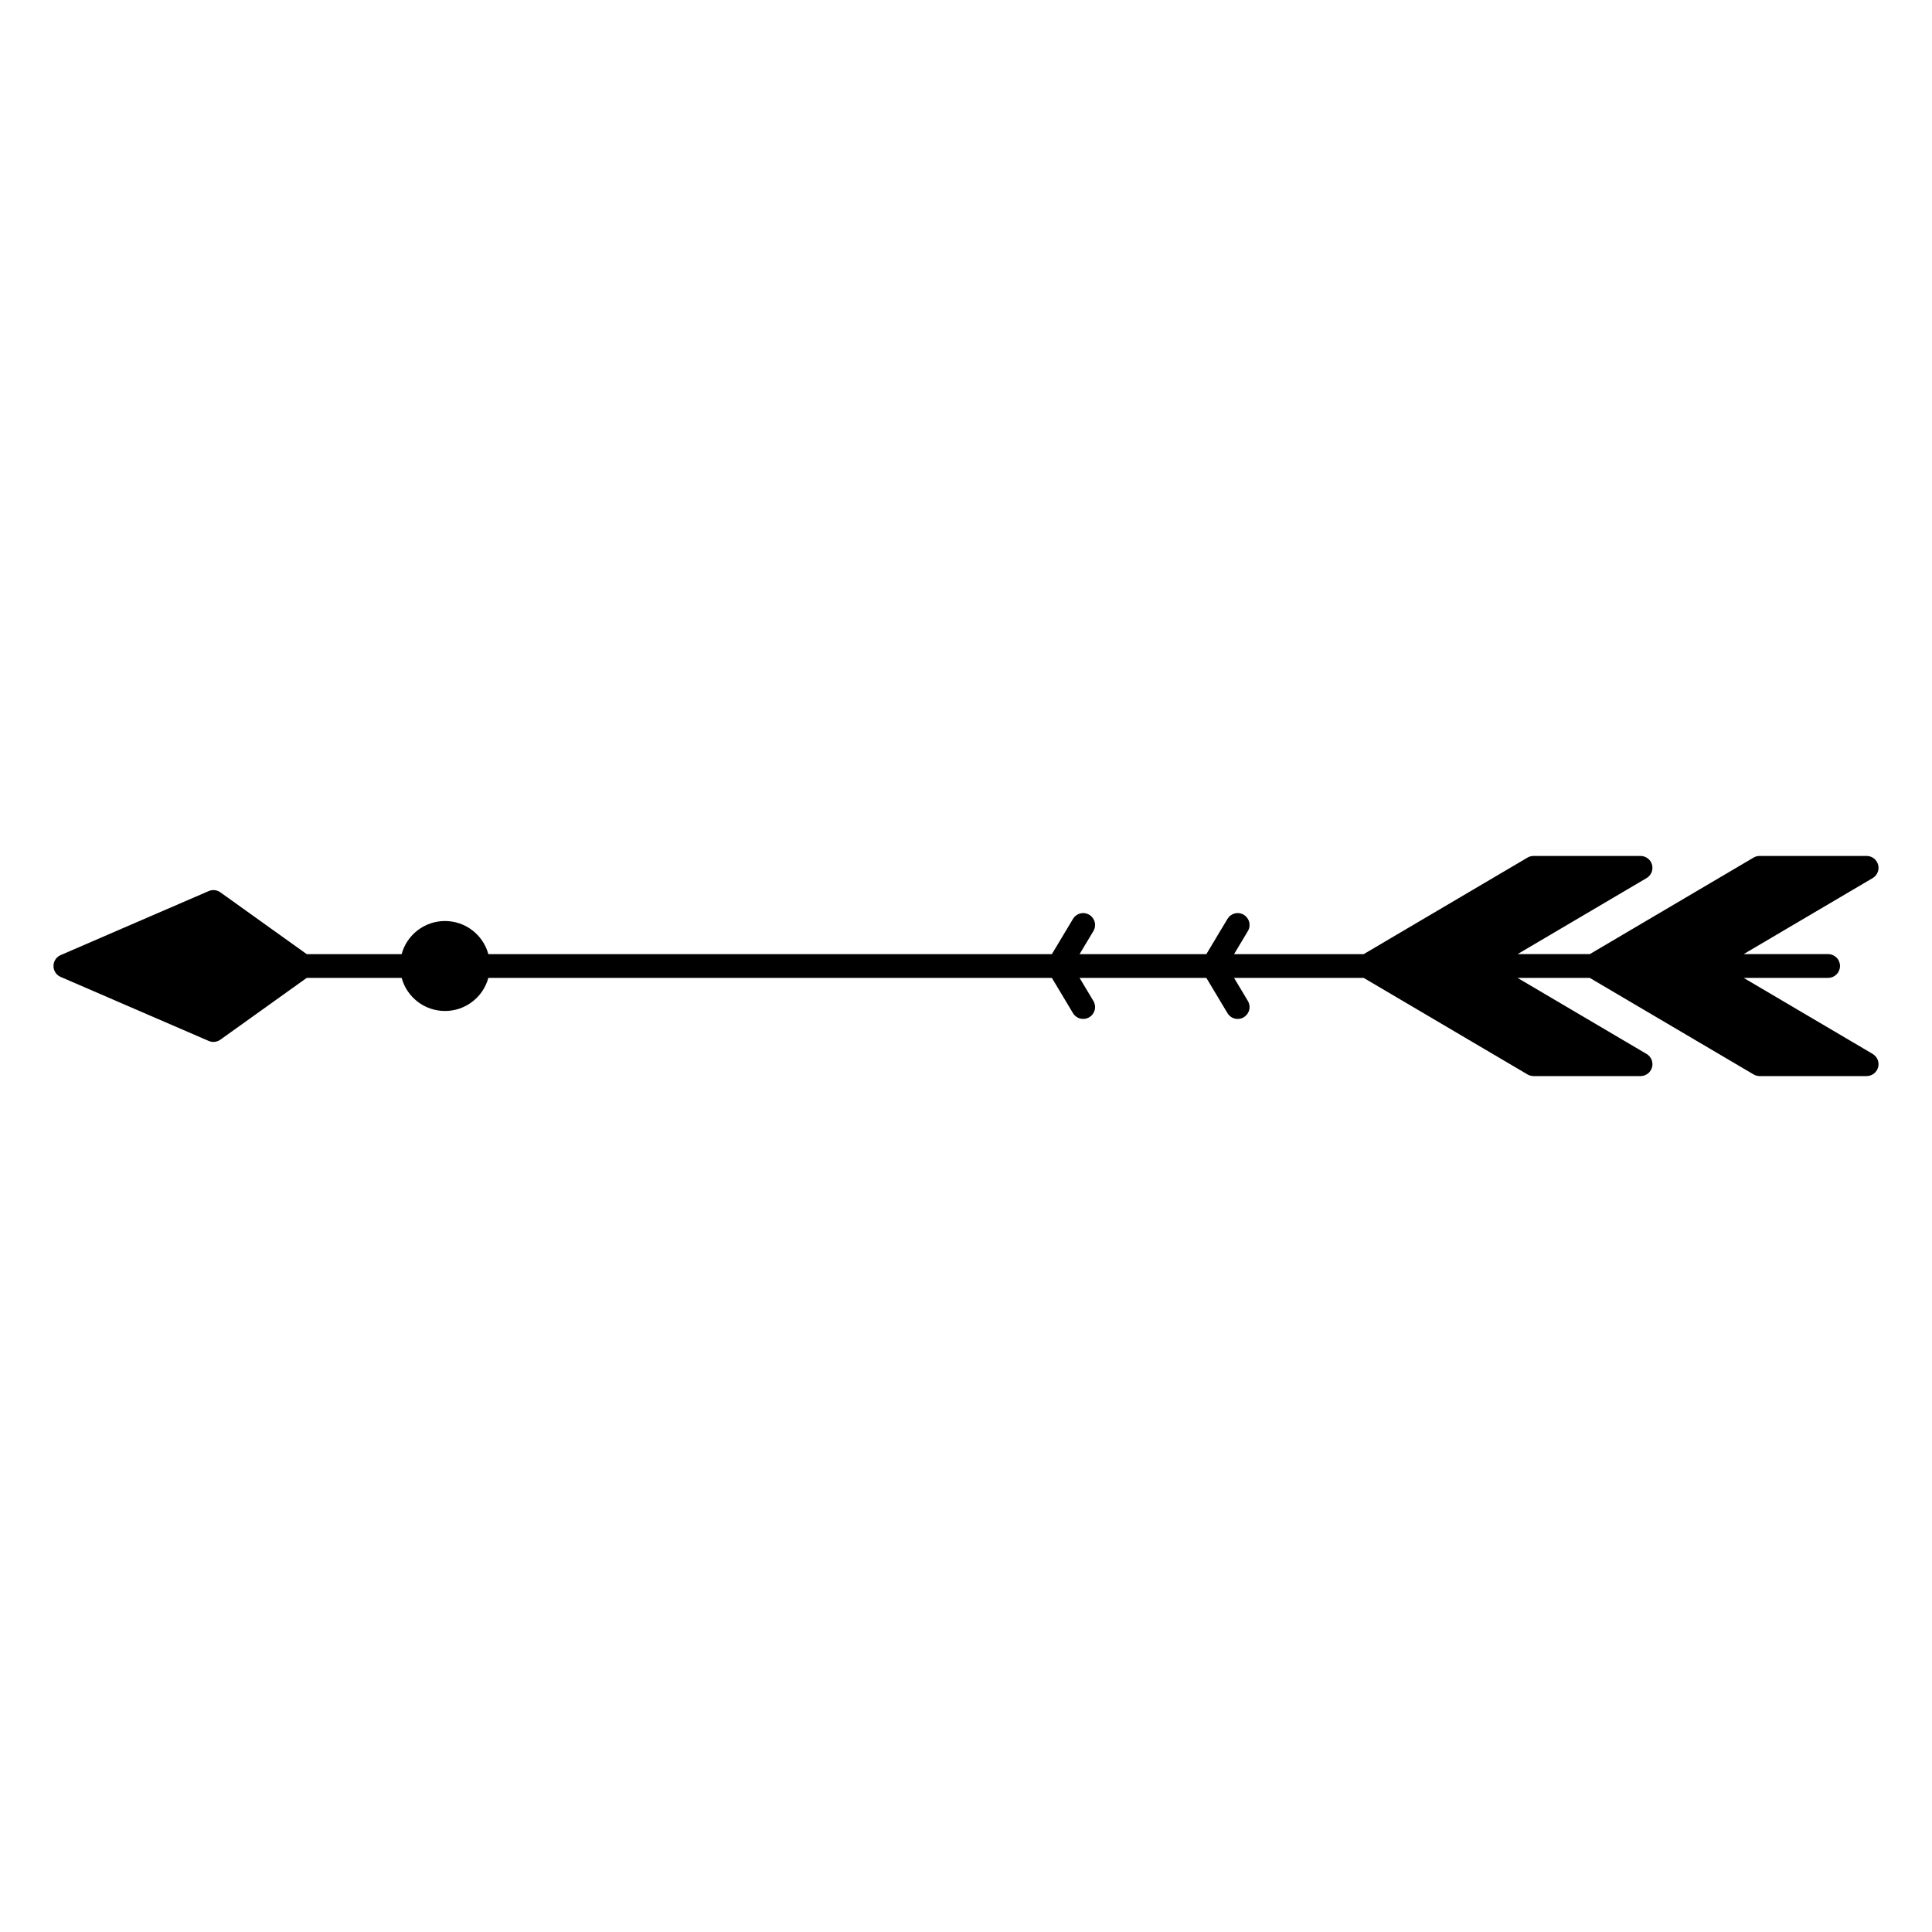 <?xml version="1.0" encoding="UTF-8"?>
<!-- Uploaded to: ICON Repo, www.iconrepo.com, Generator: ICON Repo Mixer Tools -->
<svg fill="#000000" width="800px" height="800px" version="1.1" viewBox="144 144 512 512" xmlns="http://www.w3.org/2000/svg">
 <path d="m640.28 423.3-34.195-20.152h22.391-0.004c1.742 0 3.152-1.41 3.152-3.148 0-1.742-1.41-3.148-3.152-3.148h-22.387l34.195-20.152c1.223-0.723 1.812-2.172 1.441-3.543-0.375-1.371-1.621-2.32-3.039-2.32h-28.371c-0.562 0-1.113 0.148-1.598 0.434l-43.398 25.582h-19.145l34.195-20.152c1.223-0.723 1.812-2.172 1.438-3.543-0.371-1.371-1.617-2.32-3.039-2.32h-28.367c-0.559 0-1.113 0.152-1.598 0.438l-43.398 25.578h-34.359l3.644-6.082c0.438-0.719 0.57-1.578 0.371-2.394-0.199-0.816-0.719-1.52-1.441-1.949-0.719-0.434-1.582-0.559-2.398-0.352-0.812 0.207-1.508 0.734-1.934 1.457l-5.582 9.32h-33.598l3.644-6.082c0.438-0.719 0.57-1.578 0.371-2.394-0.199-0.816-0.719-1.52-1.441-1.949-0.719-0.434-1.582-0.559-2.398-0.352-0.812 0.207-1.508 0.734-1.934 1.457l-5.586 9.32h-149.34c-1.414-5.184-6.121-8.777-11.492-8.777-5.371 0-10.074 3.594-11.488 8.777h-25.152l-22.891-16.383c-0.898-0.645-2.07-0.77-3.082-0.328l-39.242 16.969c-1.152 0.496-1.898 1.633-1.898 2.891 0 1.254 0.746 2.391 1.898 2.887l39.242 16.969v0.004c1.012 0.438 2.184 0.312 3.082-0.332l22.891-16.379h25.156c1.414 5.18 6.117 8.77 11.488 8.77 5.367 0 10.074-3.59 11.488-8.77h149.34l5.582 9.32c0.426 0.723 1.125 1.25 1.938 1.457s1.68 0.082 2.398-0.352c0.723-0.43 1.238-1.133 1.441-1.949 0.199-0.816 0.066-1.676-0.375-2.394l-3.641-6.082h33.598l5.582 9.32c0.426 0.723 1.121 1.25 1.938 1.457 0.812 0.207 1.676 0.082 2.398-0.352 0.719-0.43 1.238-1.133 1.438-1.949 0.203-0.816 0.066-1.676-0.371-2.394l-3.644-6.082h34.359l43.398 25.578c0.484 0.285 1.039 0.434 1.598 0.438h28.367c1.422 0 2.668-0.953 3.043-2.32 0.371-1.371-0.219-2.824-1.441-3.543l-34.195-20.152h19.145l43.402 25.578h-0.004c0.484 0.285 1.035 0.434 1.598 0.438h28.371c1.418 0 2.664-0.953 3.035-2.324 0.375-1.367-0.215-2.82-1.438-3.539z"/>
</svg>